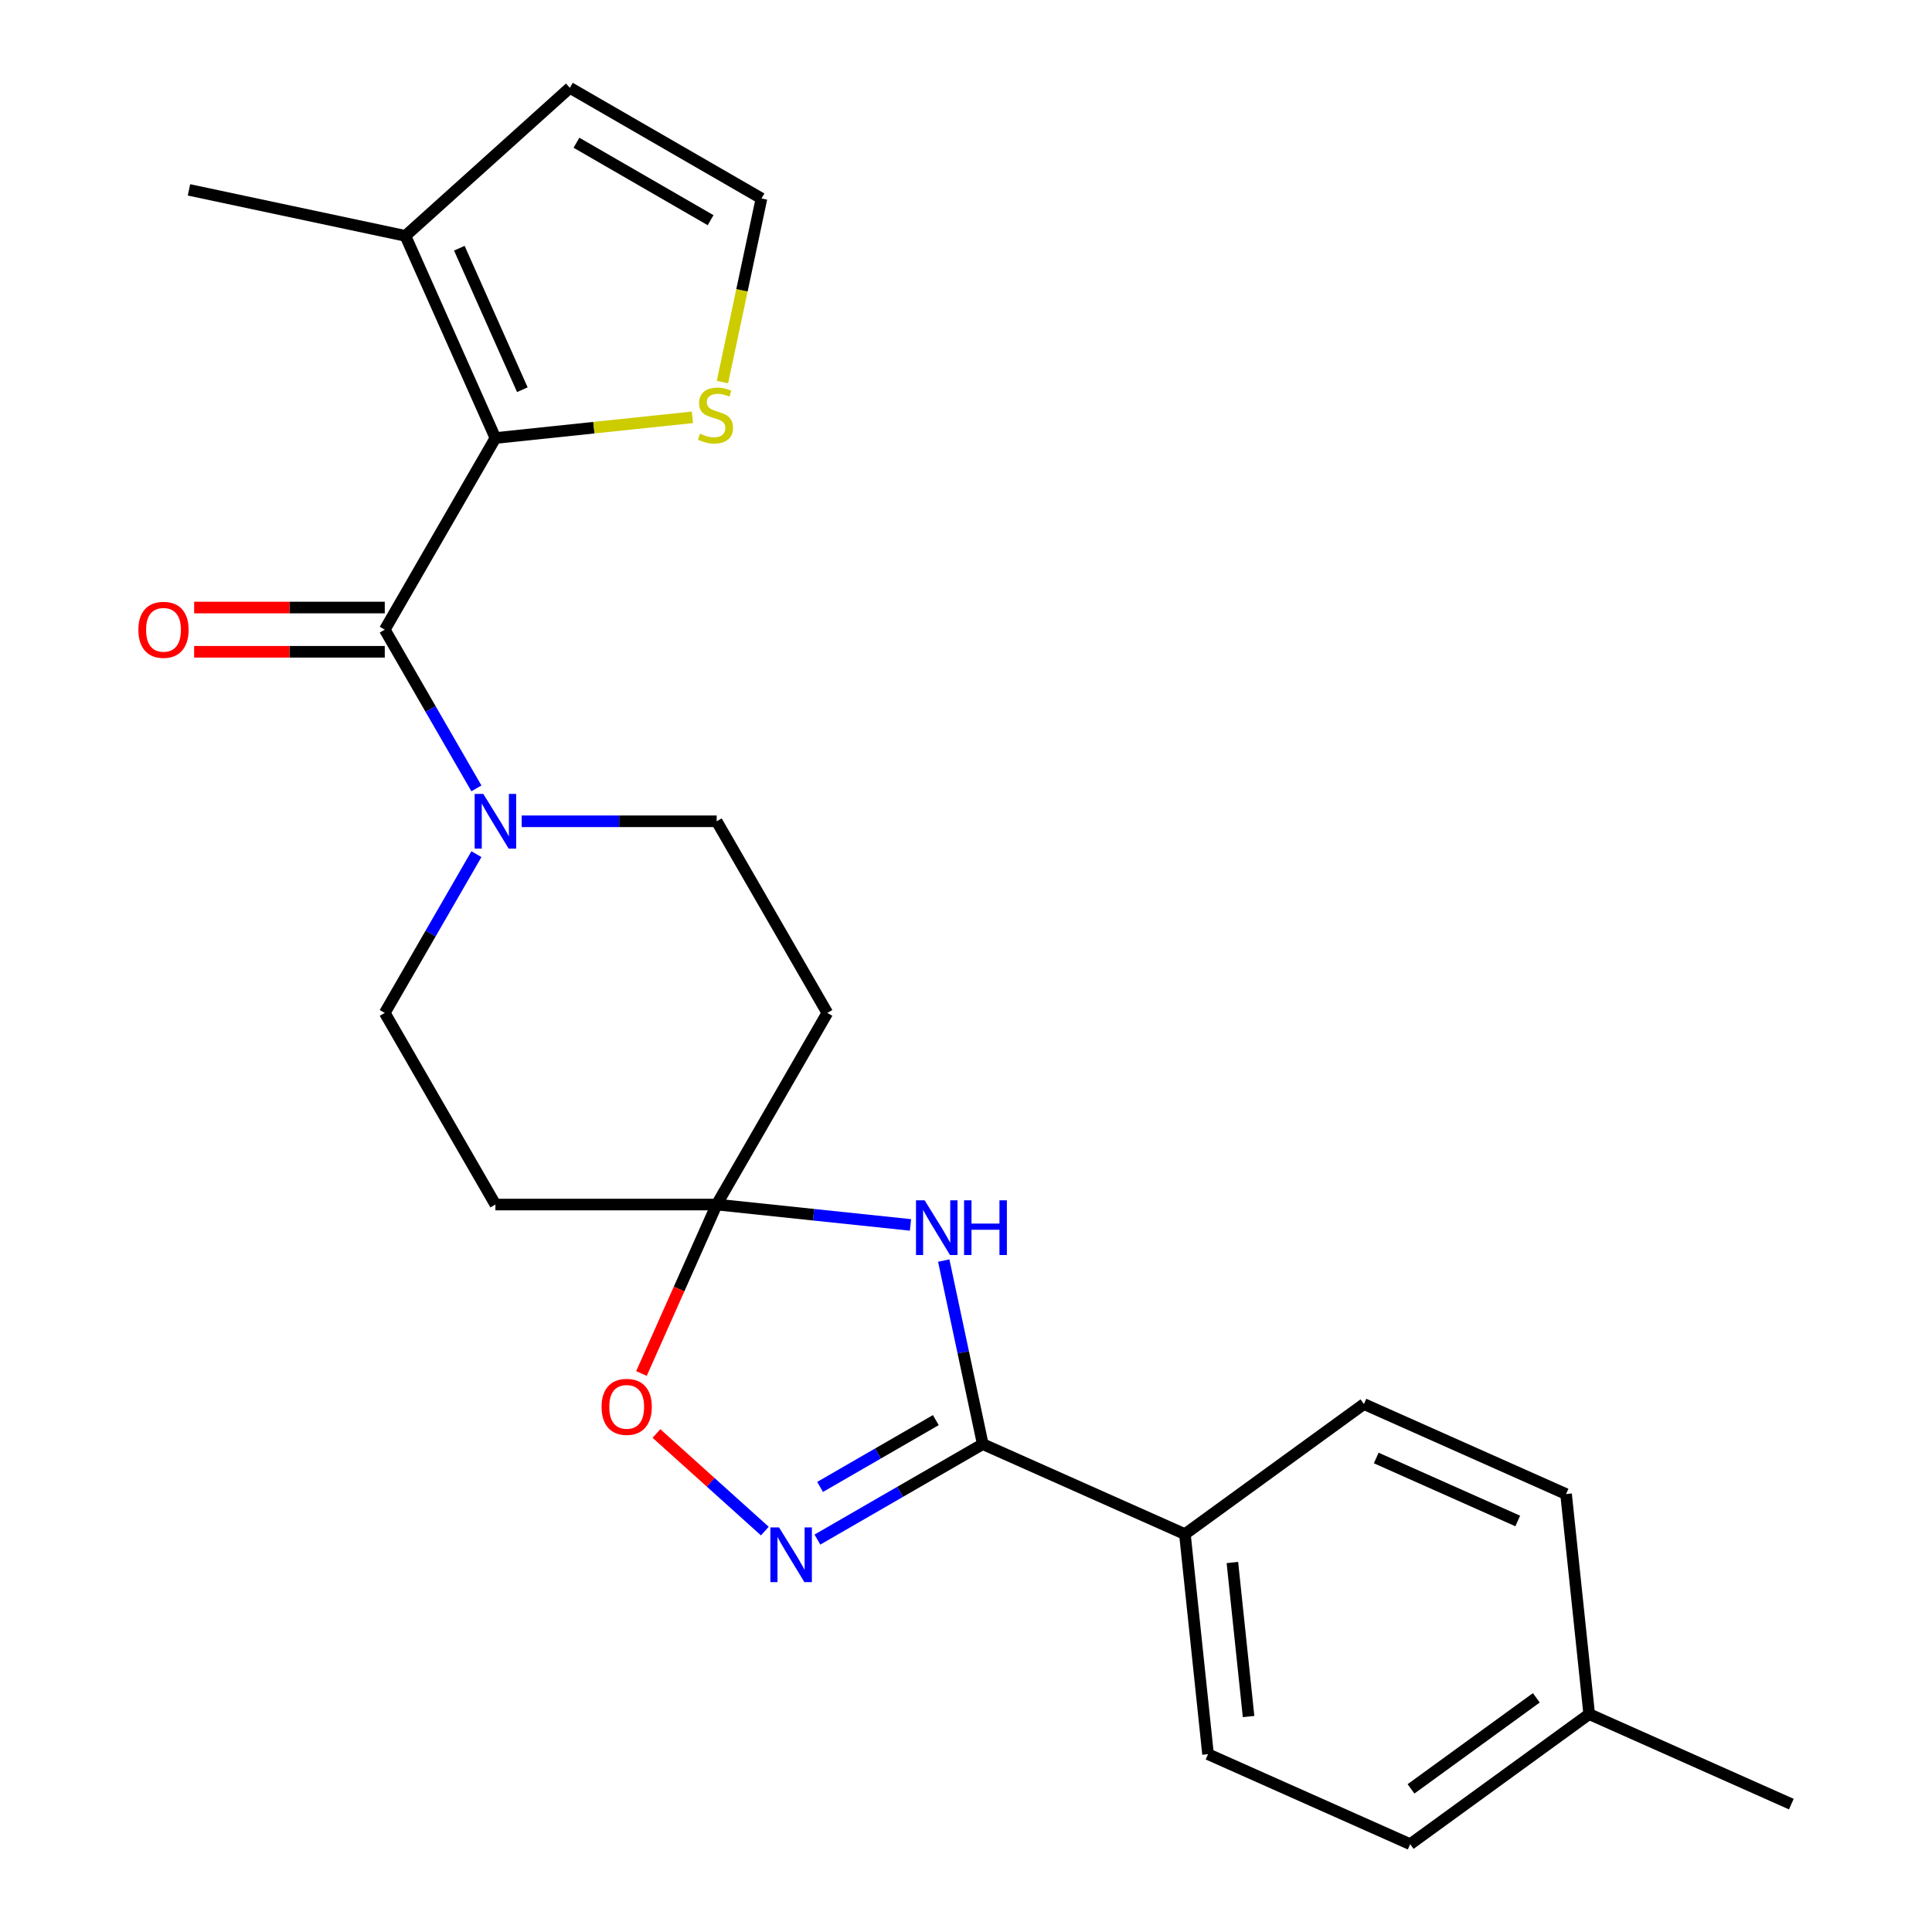 <?xml version='1.0' encoding='iso-8859-1'?>
<svg version='1.1' baseProfile='full'
              xmlns='http://www.w3.org/2000/svg'
                      xmlns:rdkit='http://www.rdkit.org/xml'
                      xmlns:xlink='http://www.w3.org/1999/xlink'
                  xml:space='preserve'
width='1000px' height='1000px' viewBox='0 0 1000 1000'>
<!-- END OF HEADER -->
<rect style='opacity:1.0;fill:#FFFFFF;stroke:none' width='1000' height='1000' x='0' y='0'> </rect>
<path class='bond-0' d='M 199.157,325.909 L 256.423,226.721' style='fill:none;fill-rule:evenodd;stroke:#000000;stroke-width:6px;stroke-linecap:butt;stroke-linejoin:miter;stroke-opacity:1' />
<path class='bond-5' d='M 199.157,325.909 L 222.876,366.991' style='fill:none;fill-rule:evenodd;stroke:#000000;stroke-width:6px;stroke-linecap:butt;stroke-linejoin:miter;stroke-opacity:1' />
<path class='bond-5' d='M 222.876,366.991 L 246.595,408.073' style='fill:none;fill-rule:evenodd;stroke:#0000FF;stroke-width:6px;stroke-linecap:butt;stroke-linejoin:miter;stroke-opacity:1' />
<path class='bond-15' d='M 199.157,314.456 L 149.823,314.456' style='fill:none;fill-rule:evenodd;stroke:#000000;stroke-width:6px;stroke-linecap:butt;stroke-linejoin:miter;stroke-opacity:1' />
<path class='bond-15' d='M 149.823,314.456 L 100.489,314.456' style='fill:none;fill-rule:evenodd;stroke:#FF0000;stroke-width:6px;stroke-linecap:butt;stroke-linejoin:miter;stroke-opacity:1' />
<path class='bond-15' d='M 199.157,337.362 L 149.823,337.362' style='fill:none;fill-rule:evenodd;stroke:#000000;stroke-width:6px;stroke-linecap:butt;stroke-linejoin:miter;stroke-opacity:1' />
<path class='bond-15' d='M 149.823,337.362 L 100.489,337.362' style='fill:none;fill-rule:evenodd;stroke:#FF0000;stroke-width:6px;stroke-linecap:butt;stroke-linejoin:miter;stroke-opacity:1' />
<path class='bond-7' d='M 256.423,226.721 L 209.839,122.091' style='fill:none;fill-rule:evenodd;stroke:#000000;stroke-width:6px;stroke-linecap:butt;stroke-linejoin:miter;stroke-opacity:1' />
<path class='bond-7' d='M 270.362,201.71 L 237.753,128.469' style='fill:none;fill-rule:evenodd;stroke:#000000;stroke-width:6px;stroke-linecap:butt;stroke-linejoin:miter;stroke-opacity:1' />
<path class='bond-8' d='M 256.423,226.721 L 307.404,221.363' style='fill:none;fill-rule:evenodd;stroke:#000000;stroke-width:6px;stroke-linecap:butt;stroke-linejoin:miter;stroke-opacity:1' />
<path class='bond-8' d='M 307.404,221.363 L 358.385,216.005' style='fill:none;fill-rule:evenodd;stroke:#CCCC00;stroke-width:6px;stroke-linecap:butt;stroke-linejoin:miter;stroke-opacity:1' />
<path class='bond-1' d='M 471.256,634.014 L 421.106,628.742' style='fill:none;fill-rule:evenodd;stroke:#0000FF;stroke-width:6px;stroke-linecap:butt;stroke-linejoin:miter;stroke-opacity:1' />
<path class='bond-1' d='M 421.106,628.742 L 370.955,623.471' style='fill:none;fill-rule:evenodd;stroke:#000000;stroke-width:6px;stroke-linecap:butt;stroke-linejoin:miter;stroke-opacity:1' />
<path class='bond-2' d='M 488.478,652.467 L 498.575,699.969' style='fill:none;fill-rule:evenodd;stroke:#0000FF;stroke-width:6px;stroke-linecap:butt;stroke-linejoin:miter;stroke-opacity:1' />
<path class='bond-2' d='M 498.575,699.969 L 508.672,747.472' style='fill:none;fill-rule:evenodd;stroke:#000000;stroke-width:6px;stroke-linecap:butt;stroke-linejoin:miter;stroke-opacity:1' />
<path class='bond-11' d='M 508.672,747.472 L 613.302,794.057' style='fill:none;fill-rule:evenodd;stroke:#000000;stroke-width:6px;stroke-linecap:butt;stroke-linejoin:miter;stroke-opacity:1' />
<path class='bond-26' d='M 508.672,747.472 L 465.88,772.178' style='fill:none;fill-rule:evenodd;stroke:#000000;stroke-width:6px;stroke-linecap:butt;stroke-linejoin:miter;stroke-opacity:1' />
<path class='bond-26' d='M 465.88,772.178 L 423.088,796.884' style='fill:none;fill-rule:evenodd;stroke:#0000FF;stroke-width:6px;stroke-linecap:butt;stroke-linejoin:miter;stroke-opacity:1' />
<path class='bond-26' d='M 484.381,735.047 L 454.427,752.341' style='fill:none;fill-rule:evenodd;stroke:#000000;stroke-width:6px;stroke-linecap:butt;stroke-linejoin:miter;stroke-opacity:1' />
<path class='bond-26' d='M 454.427,752.341 L 424.473,769.635' style='fill:none;fill-rule:evenodd;stroke:#0000FF;stroke-width:6px;stroke-linecap:butt;stroke-linejoin:miter;stroke-opacity:1' />
<path class='bond-3' d='M 395.881,792.49 L 367.829,767.231' style='fill:none;fill-rule:evenodd;stroke:#0000FF;stroke-width:6px;stroke-linecap:butt;stroke-linejoin:miter;stroke-opacity:1' />
<path class='bond-3' d='M 367.829,767.231 L 339.777,741.973' style='fill:none;fill-rule:evenodd;stroke:#FF0000;stroke-width:6px;stroke-linecap:butt;stroke-linejoin:miter;stroke-opacity:1' />
<path class='bond-4' d='M 370.955,623.471 L 428.221,524.284' style='fill:none;fill-rule:evenodd;stroke:#000000;stroke-width:6px;stroke-linecap:butt;stroke-linejoin:miter;stroke-opacity:1' />
<path class='bond-6' d='M 370.955,623.471 L 351.488,667.195' style='fill:none;fill-rule:evenodd;stroke:#000000;stroke-width:6px;stroke-linecap:butt;stroke-linejoin:miter;stroke-opacity:1' />
<path class='bond-6' d='M 351.488,667.195 L 332.021,710.918' style='fill:none;fill-rule:evenodd;stroke:#FF0000;stroke-width:6px;stroke-linecap:butt;stroke-linejoin:miter;stroke-opacity:1' />
<path class='bond-24' d='M 370.955,623.471 L 256.423,623.471' style='fill:none;fill-rule:evenodd;stroke:#000000;stroke-width:6px;stroke-linecap:butt;stroke-linejoin:miter;stroke-opacity:1' />
<path class='bond-13' d='M 246.595,442.12 L 222.876,483.202' style='fill:none;fill-rule:evenodd;stroke:#0000FF;stroke-width:6px;stroke-linecap:butt;stroke-linejoin:miter;stroke-opacity:1' />
<path class='bond-13' d='M 222.876,483.202 L 199.157,524.284' style='fill:none;fill-rule:evenodd;stroke:#000000;stroke-width:6px;stroke-linecap:butt;stroke-linejoin:miter;stroke-opacity:1' />
<path class='bond-14' d='M 270.027,425.096 L 320.491,425.096' style='fill:none;fill-rule:evenodd;stroke:#0000FF;stroke-width:6px;stroke-linecap:butt;stroke-linejoin:miter;stroke-opacity:1' />
<path class='bond-14' d='M 320.491,425.096 L 370.955,425.096' style='fill:none;fill-rule:evenodd;stroke:#000000;stroke-width:6px;stroke-linecap:butt;stroke-linejoin:miter;stroke-opacity:1' />
<path class='bond-16' d='M 209.839,122.091 L 294.953,45.455' style='fill:none;fill-rule:evenodd;stroke:#000000;stroke-width:6px;stroke-linecap:butt;stroke-linejoin:miter;stroke-opacity:1' />
<path class='bond-22' d='M 209.839,122.091 L 97.81,98.279' style='fill:none;fill-rule:evenodd;stroke:#000000;stroke-width:6px;stroke-linecap:butt;stroke-linejoin:miter;stroke-opacity:1' />
<path class='bond-12' d='M 373.938,197.766 L 384.039,150.243' style='fill:none;fill-rule:evenodd;stroke:#CCCC00;stroke-width:6px;stroke-linecap:butt;stroke-linejoin:miter;stroke-opacity:1' />
<path class='bond-12' d='M 384.039,150.243 L 394.14,102.72' style='fill:none;fill-rule:evenodd;stroke:#000000;stroke-width:6px;stroke-linecap:butt;stroke-linejoin:miter;stroke-opacity:1' />
<path class='bond-9' d='M 428.221,524.284 L 370.955,425.096' style='fill:none;fill-rule:evenodd;stroke:#000000;stroke-width:6px;stroke-linecap:butt;stroke-linejoin:miter;stroke-opacity:1' />
<path class='bond-10' d='M 256.423,623.471 L 199.157,524.284' style='fill:none;fill-rule:evenodd;stroke:#000000;stroke-width:6px;stroke-linecap:butt;stroke-linejoin:miter;stroke-opacity:1' />
<path class='bond-17' d='M 613.302,794.057 L 625.274,907.961' style='fill:none;fill-rule:evenodd;stroke:#000000;stroke-width:6px;stroke-linecap:butt;stroke-linejoin:miter;stroke-opacity:1' />
<path class='bond-17' d='M 637.879,808.748 L 646.259,888.481' style='fill:none;fill-rule:evenodd;stroke:#000000;stroke-width:6px;stroke-linecap:butt;stroke-linejoin:miter;stroke-opacity:1' />
<path class='bond-18' d='M 613.302,794.057 L 705.961,726.737' style='fill:none;fill-rule:evenodd;stroke:#000000;stroke-width:6px;stroke-linecap:butt;stroke-linejoin:miter;stroke-opacity:1' />
<path class='bond-25' d='M 394.14,102.72 L 294.953,45.455' style='fill:none;fill-rule:evenodd;stroke:#000000;stroke-width:6px;stroke-linecap:butt;stroke-linejoin:miter;stroke-opacity:1' />
<path class='bond-25' d='M 367.809,113.968 L 298.378,73.882' style='fill:none;fill-rule:evenodd;stroke:#000000;stroke-width:6px;stroke-linecap:butt;stroke-linejoin:miter;stroke-opacity:1' />
<path class='bond-20' d='M 625.274,907.961 L 729.904,954.545' style='fill:none;fill-rule:evenodd;stroke:#000000;stroke-width:6px;stroke-linecap:butt;stroke-linejoin:miter;stroke-opacity:1' />
<path class='bond-19' d='M 705.961,726.737 L 810.591,773.321' style='fill:none;fill-rule:evenodd;stroke:#000000;stroke-width:6px;stroke-linecap:butt;stroke-linejoin:miter;stroke-opacity:1' />
<path class='bond-19' d='M 712.338,754.65 L 785.579,787.259' style='fill:none;fill-rule:evenodd;stroke:#000000;stroke-width:6px;stroke-linecap:butt;stroke-linejoin:miter;stroke-opacity:1' />
<path class='bond-21' d='M 810.591,773.321 L 822.562,887.225' style='fill:none;fill-rule:evenodd;stroke:#000000;stroke-width:6px;stroke-linecap:butt;stroke-linejoin:miter;stroke-opacity:1' />
<path class='bond-27' d='M 729.904,954.545 L 822.562,887.225' style='fill:none;fill-rule:evenodd;stroke:#000000;stroke-width:6px;stroke-linecap:butt;stroke-linejoin:miter;stroke-opacity:1' />
<path class='bond-27' d='M 730.339,925.916 L 795.2,878.792' style='fill:none;fill-rule:evenodd;stroke:#000000;stroke-width:6px;stroke-linecap:butt;stroke-linejoin:miter;stroke-opacity:1' />
<path class='bond-23' d='M 822.562,887.225 L 927.193,933.81' style='fill:none;fill-rule:evenodd;stroke:#000000;stroke-width:6px;stroke-linecap:butt;stroke-linejoin:miter;stroke-opacity:1' />
<path  class='atom-2' d='M 478.6 621.283
L 487.88 636.283
Q 488.8 637.763, 490.28 640.443
Q 491.76 643.123, 491.84 643.283
L 491.84 621.283
L 495.6 621.283
L 495.6 649.603
L 491.72 649.603
L 481.76 633.203
Q 480.6 631.283, 479.36 629.083
Q 478.16 626.883, 477.8 626.203
L 477.8 649.603
L 474.12 649.603
L 474.12 621.283
L 478.6 621.283
' fill='#0000FF'/>
<path  class='atom-2' d='M 499 621.283
L 502.84 621.283
L 502.84 633.323
L 517.32 633.323
L 517.32 621.283
L 521.16 621.283
L 521.16 649.603
L 517.32 649.603
L 517.32 636.523
L 502.84 636.523
L 502.84 649.603
L 499 649.603
L 499 621.283
' fill='#0000FF'/>
<path  class='atom-4' d='M 403.225 790.578
L 412.505 805.578
Q 413.425 807.058, 414.905 809.738
Q 416.385 812.418, 416.465 812.578
L 416.465 790.578
L 420.225 790.578
L 420.225 818.898
L 416.345 818.898
L 406.385 802.498
Q 405.225 800.578, 403.985 798.378
Q 402.785 796.178, 402.425 795.498
L 402.425 818.898
L 398.745 818.898
L 398.745 790.578
L 403.225 790.578
' fill='#0000FF'/>
<path  class='atom-6' d='M 250.163 410.936
L 259.443 425.936
Q 260.363 427.416, 261.843 430.096
Q 263.323 432.776, 263.403 432.936
L 263.403 410.936
L 267.163 410.936
L 267.163 439.256
L 263.283 439.256
L 253.323 422.856
Q 252.163 420.936, 250.923 418.736
Q 249.723 416.536, 249.363 415.856
L 249.363 439.256
L 245.683 439.256
L 245.683 410.936
L 250.163 410.936
' fill='#0000FF'/>
<path  class='atom-7' d='M 311.371 728.182
Q 311.371 721.382, 314.731 717.582
Q 318.091 713.782, 324.371 713.782
Q 330.651 713.782, 334.011 717.582
Q 337.371 721.382, 337.371 728.182
Q 337.371 735.062, 333.971 738.982
Q 330.571 742.862, 324.371 742.862
Q 318.131 742.862, 314.731 738.982
Q 311.371 735.102, 311.371 728.182
M 324.371 739.662
Q 328.691 739.662, 331.011 736.782
Q 333.371 733.862, 333.371 728.182
Q 333.371 722.622, 331.011 719.822
Q 328.691 716.982, 324.371 716.982
Q 320.051 716.982, 317.691 719.782
Q 315.371 722.582, 315.371 728.182
Q 315.371 733.902, 317.691 736.782
Q 320.051 739.662, 324.371 739.662
' fill='#FF0000'/>
<path  class='atom-9' d='M 362.328 224.47
Q 362.648 224.59, 363.968 225.15
Q 365.288 225.71, 366.728 226.07
Q 368.208 226.39, 369.648 226.39
Q 372.328 226.39, 373.888 225.11
Q 375.448 223.79, 375.448 221.51
Q 375.448 219.95, 374.648 218.99
Q 373.888 218.03, 372.688 217.51
Q 371.488 216.99, 369.488 216.39
Q 366.968 215.63, 365.448 214.91
Q 363.968 214.19, 362.888 212.67
Q 361.848 211.15, 361.848 208.59
Q 361.848 205.03, 364.248 202.83
Q 366.688 200.63, 371.488 200.63
Q 374.768 200.63, 378.488 202.19
L 377.568 205.27
Q 374.168 203.87, 371.608 203.87
Q 368.848 203.87, 367.328 205.03
Q 365.808 206.15, 365.848 208.11
Q 365.848 209.63, 366.608 210.55
Q 367.408 211.47, 368.528 211.99
Q 369.688 212.51, 371.608 213.11
Q 374.168 213.91, 375.688 214.71
Q 377.208 215.51, 378.288 217.15
Q 379.408 218.75, 379.408 221.51
Q 379.408 225.43, 376.768 227.55
Q 374.168 229.63, 369.808 229.63
Q 367.288 229.63, 365.368 229.07
Q 363.488 228.55, 361.248 227.63
L 362.328 224.47
' fill='#CCCC00'/>
<path  class='atom-16' d='M 71.626 325.989
Q 71.626 319.189, 74.986 315.389
Q 78.346 311.589, 84.626 311.589
Q 90.906 311.589, 94.266 315.389
Q 97.626 319.189, 97.626 325.989
Q 97.626 332.869, 94.226 336.789
Q 90.826 340.669, 84.626 340.669
Q 78.386 340.669, 74.986 336.789
Q 71.626 332.909, 71.626 325.989
M 84.626 337.469
Q 88.946 337.469, 91.266 334.589
Q 93.626 331.669, 93.626 325.989
Q 93.626 320.429, 91.266 317.629
Q 88.946 314.789, 84.626 314.789
Q 80.306 314.789, 77.946 317.589
Q 75.626 320.389, 75.626 325.989
Q 75.626 331.709, 77.946 334.589
Q 80.306 337.469, 84.626 337.469
' fill='#FF0000'/>
</svg>
